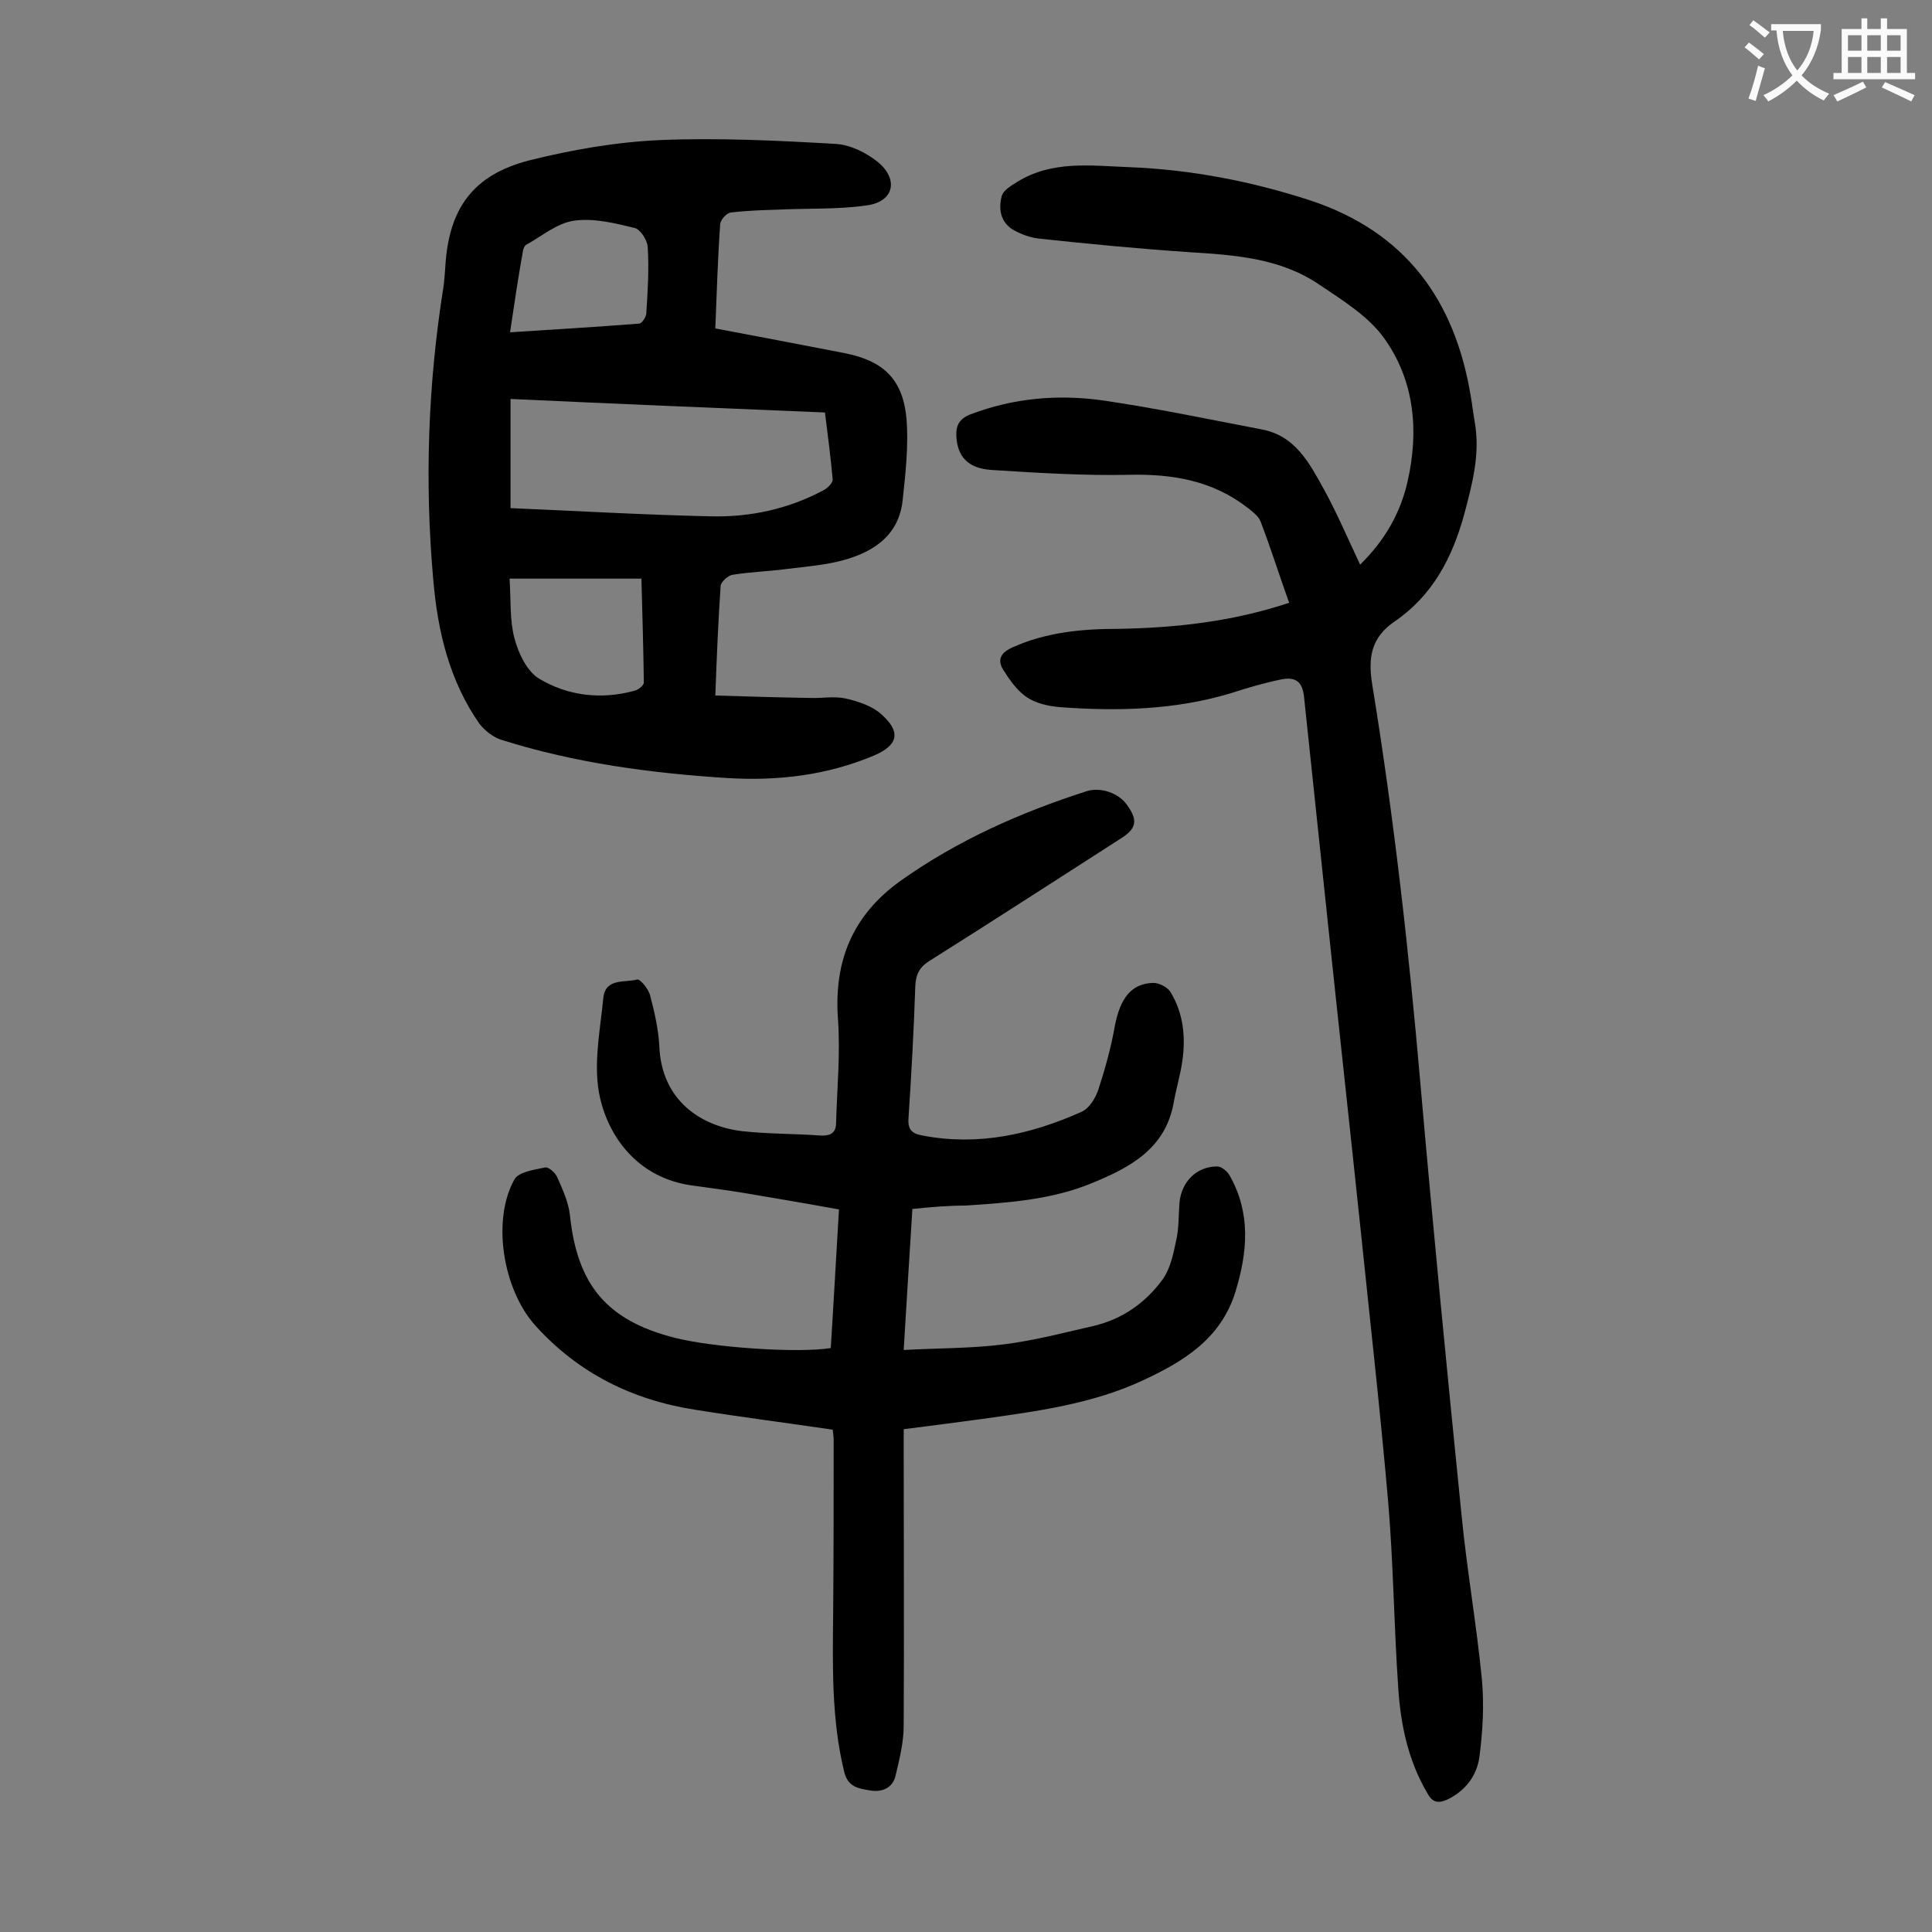 <svg enable-background="new 0 0 400 400" viewBox="0 0 400 400" xmlns="http://www.w3.org/2000/svg"><rect x="0" y="0" width="400" height="400" fill="#808080" stroke="none"/><g fill="#000001"><path d="m266.9 124.8c-2-5.6-3.8-11.3-5.9-16.8-.4-1.1-1.6-2-2.6-2.8-7.3-5.7-15.6-7.1-24.6-6.9-9.5.2-19-.4-28.5-1-4.9-.3-7.1-2.8-7.3-7-.1-2.2.6-3.6 2.9-4.5 8.9-3.4 18.1-4.2 27.4-2.9 11 1.6 21.9 3.9 32.9 6 7 1.3 9.9 7 12.9 12.4 2.7 4.9 4.9 10.1 7.5 15.6 5.1-5 8.3-10.6 9.8-17.1 2.4-10.5 1.5-20.8-4.7-29.6-3.3-4.7-8.7-8-13.6-11.3-8.1-5.5-17.5-6.1-27-6.7-10.4-.7-20.7-1.7-31-2.8-1.8-.2-3.7-.9-5.3-1.8-2.7-1.6-3.1-4.4-2.4-7 .3-1.2 2-2.2 3.3-3 7.2-4.4 15.1-3.3 22.9-3 12.9.5 25.4 2.9 37.7 6.9 19.6 6.5 29.9 20.5 33.2 40.5.3 1.7.5 3.5.8 5.2 1.2 6.6-.4 12.7-2.1 19.1-2.5 9.2-6.6 17-14.5 22.4-4.8 3.3-5.5 7.4-4.6 13 4.5 27.5 7.6 55.2 10 82.9 2.6 29.7 5.5 59.4 8.5 89.1 1.1 11.3 3.1 22.6 4.2 33.9.5 5.3.2 10.8-.5 16.1-.5 3.9-2.9 7.1-6.7 8.9-1.8.8-3 .6-4-1.2-4-6.7-5.6-14.2-6.1-21.8-.9-12.9-1-25.9-2.1-38.7-1.6-18.5-3.7-37-5.6-55.4-2.3-21.9-4.7-43.7-7-65.6-1.6-15.2-3.2-30.3-4.8-45.5-.3-3.2-1.7-4.4-4.9-3.7-3.4.7-6.8 1.7-10.2 2.8-11.6 3.5-23.5 3.8-35.5 2.9-2.4-.2-5-.8-6.9-2.1-2-1.4-3.6-3.7-4.9-5.8-1.2-2.1-.2-3.5 2.1-4.5 6.9-3.1 14.3-3.8 21.7-3.8 12-.2 23.8-1.5 35.5-5.4z"/><path d="m188.9 250.3c-.6 9.6-1.2 19.1-1.8 29.2 7.2-.4 14.1-.3 21-1.2 6.2-.8 12.3-2.4 18.4-3.8 5.9-1.4 10.7-4.8 14.2-9.6 1.6-2.2 2.2-5.2 2.8-8 .6-2.6.5-5.3.7-7.9.4-4.3 3.5-7.5 7.8-7.5.9 0 2.1 1 2.6 1.9 4.4 7.8 3.7 15.8 1.2 24-3 9.8-10.8 14.5-19.2 18.4-10.5 4.9-22 6.4-33.4 8-5.2.7-10.5 1.4-16.1 2.1v3.7c0 19.2.1 38.5 0 57.7 0 3.5-.9 7-1.7 10.4-.6 2.5-2.8 3.4-5.2 3-2.3-.4-4.6-.6-5.4-3.8-2.7-11-2.4-22.1-2.3-33.3.1-11.8.1-23.7.1-35.5 0-.6-.1-1.3-.2-2.1-9.5-1.4-18.9-2.6-28.3-4.1-13.1-2-24.4-7.6-33.3-17.5-6.7-7.5-9-21.8-4.3-30.2.9-1.6 4.1-2 6.4-2.5.7-.1 2.1 1.1 2.5 2.1 1.1 2.5 2.3 5.1 2.6 7.8 1.5 14.4 7.6 21.7 21.4 25.3 8 2.1 25.8 3.3 32.6 2.2.6-9.4 1.1-18.8 1.7-28.7-6.6-1.2-13.1-2.3-19.6-3.4-3.7-.6-7.4-1.1-11.1-1.6-12.6-1.9-18.2-12.4-19.2-20.6-.7-5.9.5-12 1.1-18.1.4-4.3 4.5-3.2 7-3.9.6-.2 2.4 2 2.7 3.3.9 3.4 1.7 6.9 1.9 10.4.4 11.3 8.6 16.7 17.2 17.7 5.4.6 10.8.5 16.2.9 2.1.1 3.2-.6 3.2-2.6.2-7.1.9-14.3.4-21.4-.9-12.1 3-21.6 12.9-28.7 11.8-8.4 24.9-14.2 38.6-18.6 2.9-.9 6.6.4 8.3 2.8 2.4 3.3 2 5-1.4 7.1-13.1 8.4-26.2 16.9-39.4 25.2-2.1 1.3-2.9 2.8-3 5.3-.3 9.1-.8 18.1-1.4 27.2-.2 2.5.7 3.3 2.9 3.7 11.5 2.2 22.4-.2 32.9-4.9 1.6-.7 2.9-2.8 3.5-4.6 1.4-4.3 2.6-8.6 3.4-13.1 1.1-5.8 3.4-8.9 8-9 1.2 0 3 .9 3.6 2 2.6 4.3 3.1 9.2 2.4 14.1-.4 2.9-1.3 5.8-1.8 8.7-1.7 9.5-9 13.4-16.8 16.6-8.4 3.5-17.3 4.1-26.3 4.7-3.5 0-7.1.3-11 .7z"/><path d="m148.1 68c9.1 1.7 17.9 3.4 26.7 5.1 8.2 1.6 12.2 5.5 12.9 13.8.4 5.4-.2 11-.8 16.5-.7 7.2-5.7 10.7-12 12.5-3.9 1.1-8 1.4-12 1.9-3.7.5-7.5.6-11.2 1.2-.9.1-2.4 1.4-2.5 2.3-.5 7.3-.8 14.5-1.1 22.7 6.7.2 13.1.4 19.6.5 2.4.1 5-.4 7.3.1 2.7.6 5.7 1.6 7.6 3.4 4 3.6 3.3 6.3-1.6 8.4-9.7 4.1-19.8 5.3-30.2 4.7-15.9-1-31.7-3.1-46.9-7.9-1.7-.5-3.5-1.9-4.6-3.3-6.3-9-8.7-19.3-9.6-29.9-1.8-20.2-1.1-40.4 2.1-60.5.2-1.4.3-2.9.4-4.3.7-12 5.7-19 17.4-22 8.8-2.2 18-3.8 27.1-4.2 12.1-.5 24.3.1 36.4.8 3 .2 6.2 1.8 8.6 3.7 4.4 3.6 3.4 8.2-2.1 9-6 .9-12.3.6-18.4.9-3.3.1-6.6.2-9.9.6-.9.1-2.2 1.6-2.2 2.5-.5 7.1-.7 14.1-1 21.5zm22.7 17.4c-21.9-.9-43.5-1.8-65.1-2.8v22.6c14 .6 27.7 1.4 41.5 1.7 8.1.2 16-1.5 23.3-5.4.8-.4 1.9-1.5 1.9-2.2-.4-4.5-1-9.1-1.6-13.9zm-65.3 34.4c.3 4.4 0 8.5 1 12.3.8 3.1 2.6 6.9 5.1 8.4 6 3.6 12.9 4.4 19.8 2.5.8-.2 1.9-1.1 1.9-1.7-.1-7.1-.3-14.3-.5-21.5-9.2 0-18 0-27.3 0zm.1-51c9.1-.6 17.9-1.1 26.7-1.8.6 0 1.4-1.3 1.5-2 .3-4.6.6-9.3.3-13.9-.1-1.4-1.5-3.6-2.7-3.9-4.1-1-8.5-2.1-12.6-1.5-3.5.5-6.6 3.2-9.9 5-.3.2-.5.7-.6 1.1-1 5.5-1.8 11-2.7 17z"/></g><path d="m362.1 8.8c1.1.8 2.1 1.6 3.1 2.4l-1 1.1c-1.3-1.1-2.3-2-3-2.5zm1.9 4.8c.5.2.9.4 1.4.5-.6 2.3-1.3 4.5-1.9 6.8l-1.5-.5c.8-2.1 1.4-4.3 2-6.8zm-1-9.4c1.3.9 2.4 1.8 3.4 2.5l-1 1.1c-1.4-1.2-2.4-2.1-3.2-2.6zm3.7 2.2v-1.4h10.3v1.2c-.5 3.6-1.8 6.8-4 9.4 1.5 1.6 3.4 2.8 5.7 3.8-.3.4-.7.8-1.1 1.4-2.3-1.1-4.1-2.5-5.6-4.1-1.6 1.6-3.6 3.1-5.9 4.3-.3-.5-.7-.9-1-1.3 2.4-1.1 4.4-2.5 6-4.1-1.9-2.5-3-5.6-3.3-9.3h-1.1zm8.8 0h-6.4c.3 3.3 1.3 6 3 8.2 2-2.3 3.1-5.1 3.4-8.2z" fill="#fafafb"/><path d="m385.3 3.8h1.3v2.2h2.8v-2.2h1.3v2.2h4.1v9.1h1.7v1.3h-16.9v-1.3h1.7v-9.1h4.1v-2.2zm.4 13.1.7 1.2c-1.8.9-3.8 1.9-6 2.9-.2-.4-.5-.8-.8-1.3 2.3-1 4.3-1.9 6.1-2.8zm-3.1-6.4h2.8v-3.2h-2.8zm0 4.6h2.8v-3.3h-2.8zm4-4.6h2.8v-3.2h-2.8zm0 4.6h2.8v-3.3h-2.8zm3.7 1.9c2.1.9 4.1 1.8 6.1 2.7l-.7 1.3c-2.2-1.1-4.2-2-6.1-2.9zm3.2-9.7h-2.8v3.2h2.8zm-2.8 7.8h2.8v-3.3h-2.8z" fill="#fafafb"/></svg>